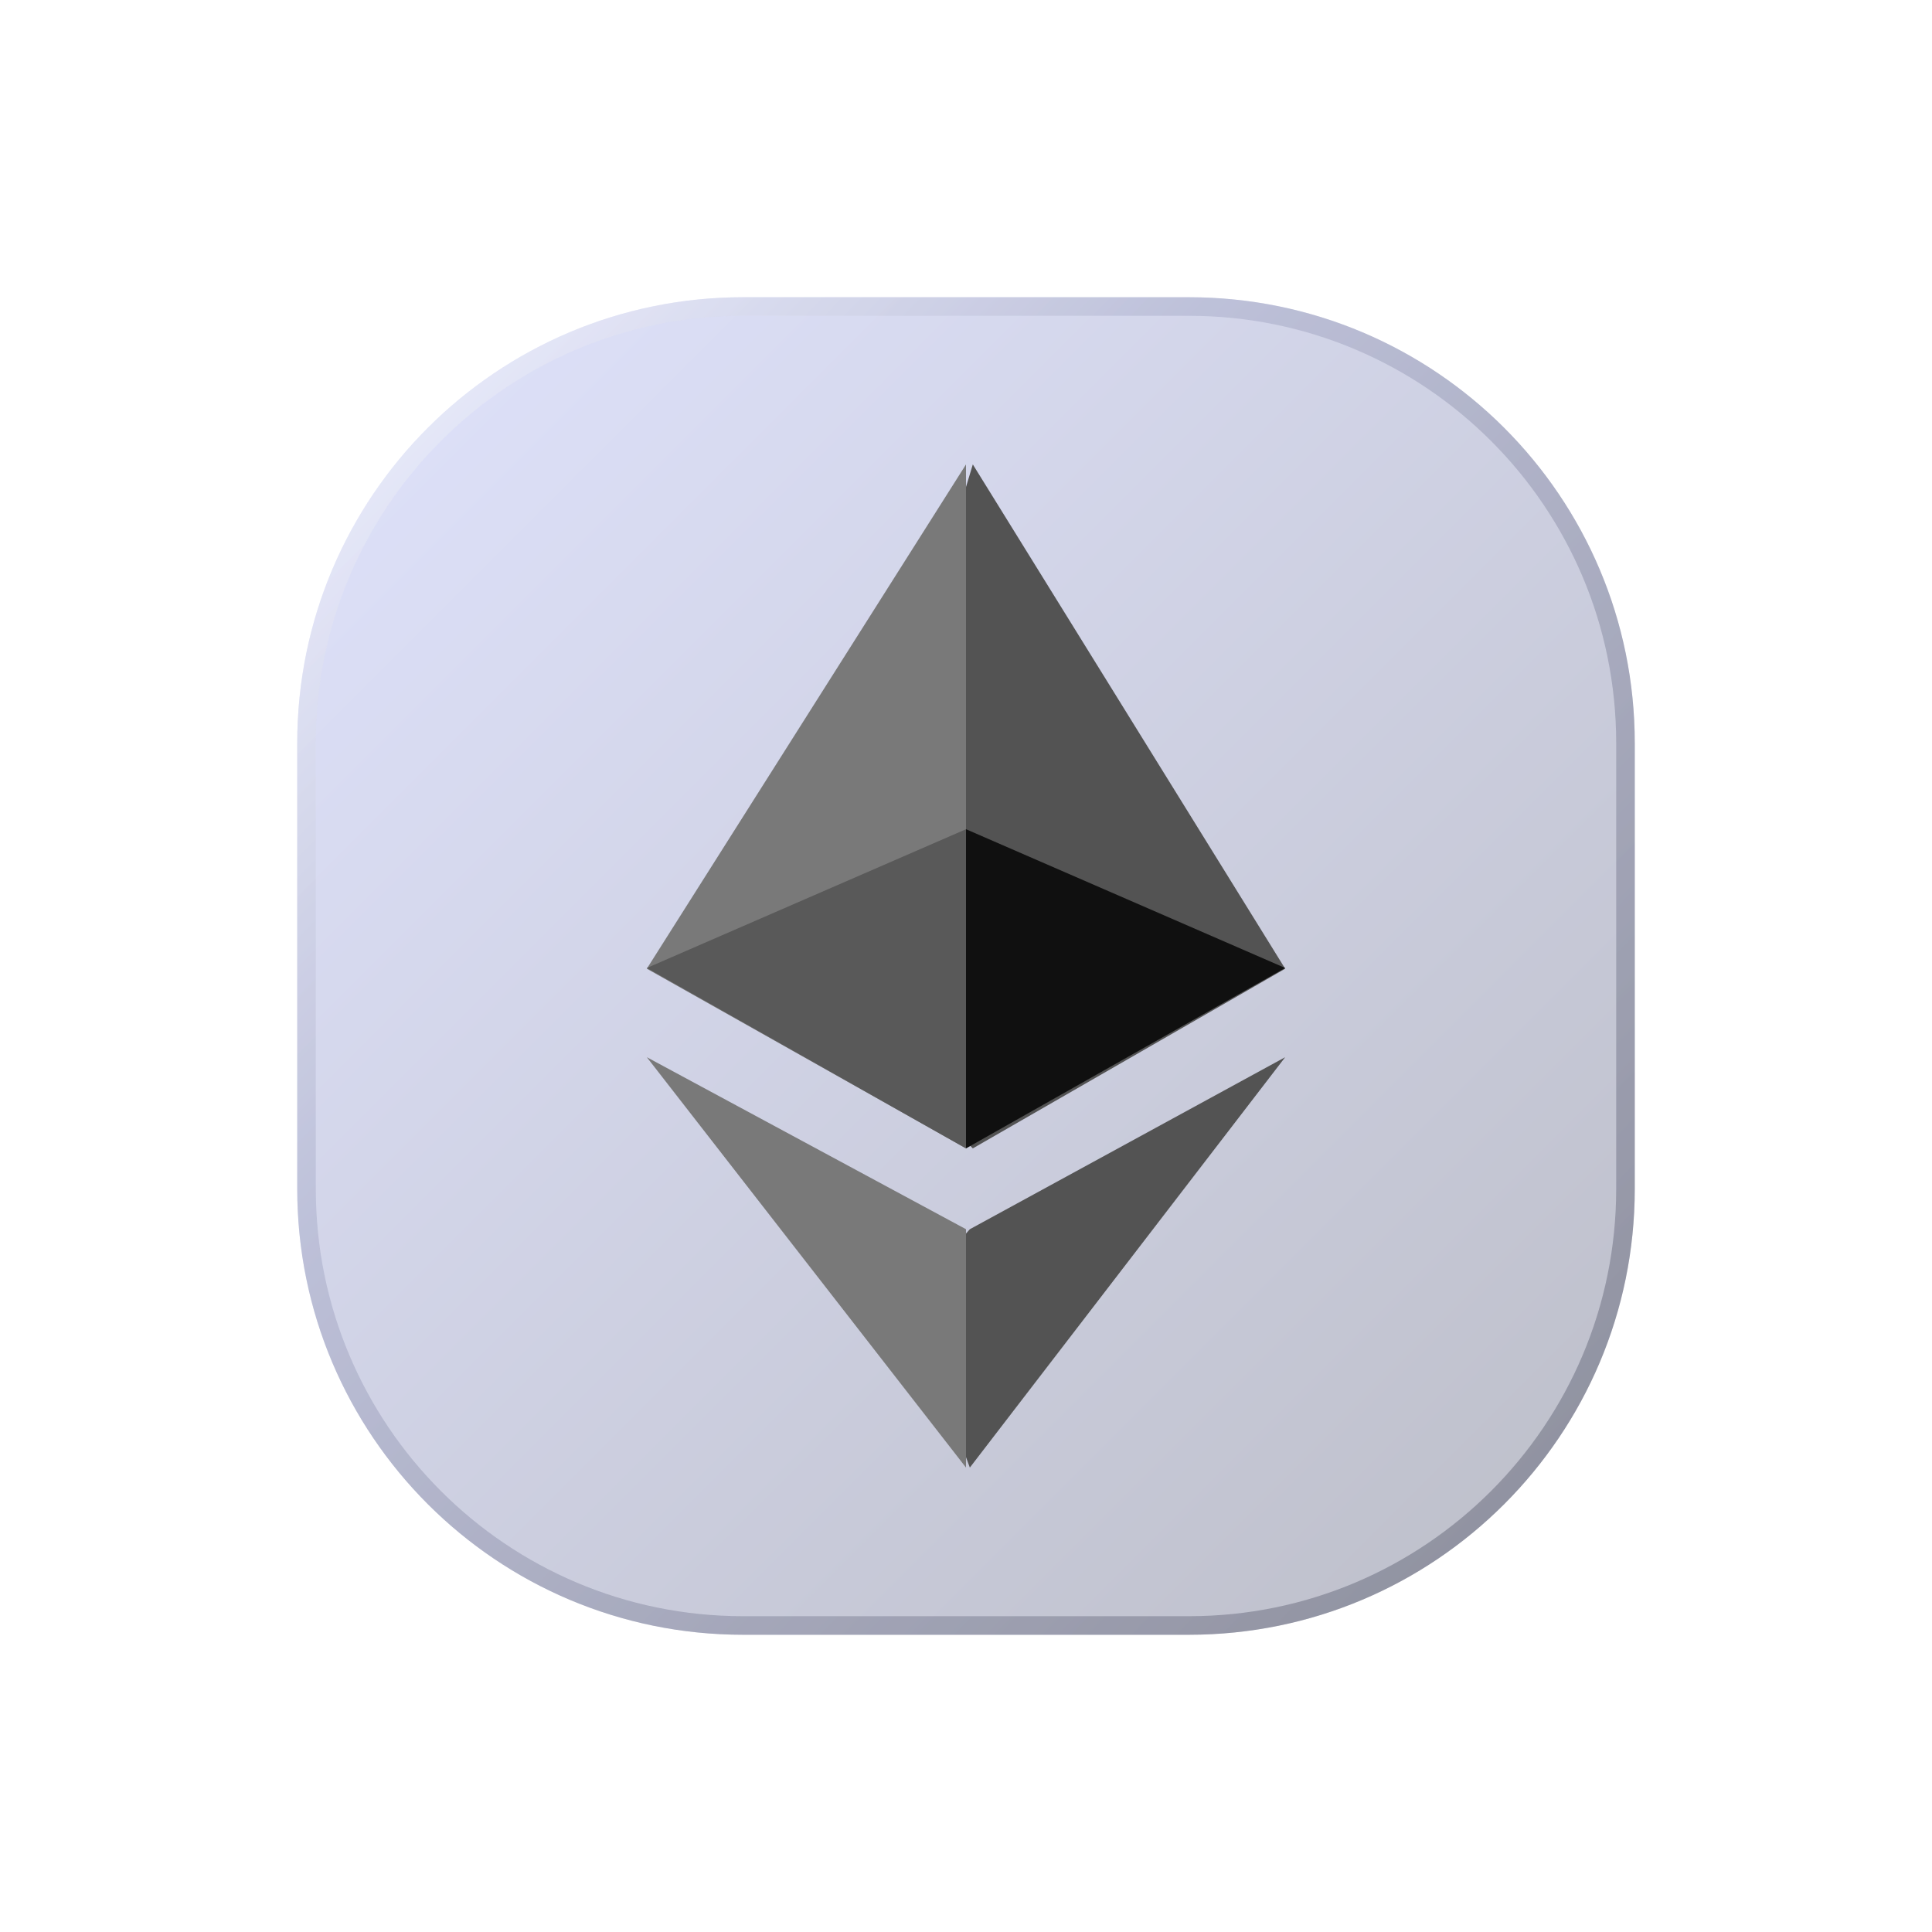<svg width="104" height="104" viewBox="0 0 104 104" fill="none" xmlns="http://www.w3.org/2000/svg">
  <g filter="url(#filter0_d_7677_22544)">
    <path
      d="M16 36C16 22.745 26.745 12 40 12H64C77.255 12 88 22.745 88 36V60C88 73.255 77.255 84 64 84H40C26.745 84 16 73.255 16 60V36Z"
      fill="url(#paint0_linear_7677_22544)" fill-opacity="0.3" />
    <path
      d="M40 12.5H64C76.979 12.5 87.5 23.021 87.5 36V60C87.5 72.979 76.979 83.5 64 83.5H40C27.021 83.5 16.5 72.979 16.5 60V36C16.5 23.021 27.021 12.5 40 12.5Z"
      stroke="url(#paint1_linear_7677_22544)" stroke-opacity="0.4" />
    <path d="M52.367 21L52 22.215V57.461L52.367 57.818L69.182 48.146L52.367 21Z" fill="#535353" />
    <path d="M52 21L34.818 48.146L52 57.818V40.71V21Z" fill="#797979" />
    <path d="M52.207 62.169L52 62.404V74.436L52.207 75L69.182 52.909L52.207 62.169Z" fill="#535353" />
    <path d="M52 75V62.169L34.818 52.909L52 75Z" fill="#797979" />
    <path d="M52 57.819L69.182 48.107L52 40.637V57.819Z" fill="#101010" />
    <path d="M34.818 48.107L52 57.819V40.637L34.818 48.107Z" fill="#595959" />
  </g>
  <defs>
    <filter id="filter0_d_7677_22544" x="0" y="0" width="104" height="104" filterUnits="userSpaceOnUse"
      color-interpolation-filters="sRGB">
      <feFlood flood-opacity="0" result="BackgroundImageFix" />
      <feColorMatrix in="SourceAlpha" type="matrix" values="0 0 0 0 0 0 0 0 0 0 0 0 0 0 0 0 0 0 127 0"
        result="hardAlpha" />
      <feOffset dy="4" />
      <feGaussianBlur stdDeviation="8" />
      <feComposite in2="hardAlpha" operator="out" />
      <feColorMatrix type="matrix" values="0 0 0 0 0.337 0 0 0 0 0.368 0 0 0 0 0.606 0 0 0 0.4 0" />
      <feBlend mode="normal" in2="BackgroundImageFix" result="effect1_dropShadow_7677_22544" />
      <feBlend mode="normal" in="SourceGraphic" in2="effect1_dropShadow_7677_22544" result="shape" />
    </filter>
    <linearGradient id="paint0_linear_7677_22544" x1="16" y1="12" x2="88" y2="84" gradientUnits="userSpaceOnUse">
      <stop stop-color="#98A3F8" />
      <stop offset="1" stop-color="#212647" />
    </linearGradient>
    <linearGradient id="paint1_linear_7677_22544" x1="15.5" y1="13.5" x2="88" y2="84" gradientUnits="userSpaceOnUse">
      <stop offset="0.063" stop-color="#FBFCFF" />
      <stop offset="0.341" stop-color="#9CA0BF" />
      <stop offset="1" stop-color="#3D3F50" />
    </linearGradient>
  </defs>
</svg>